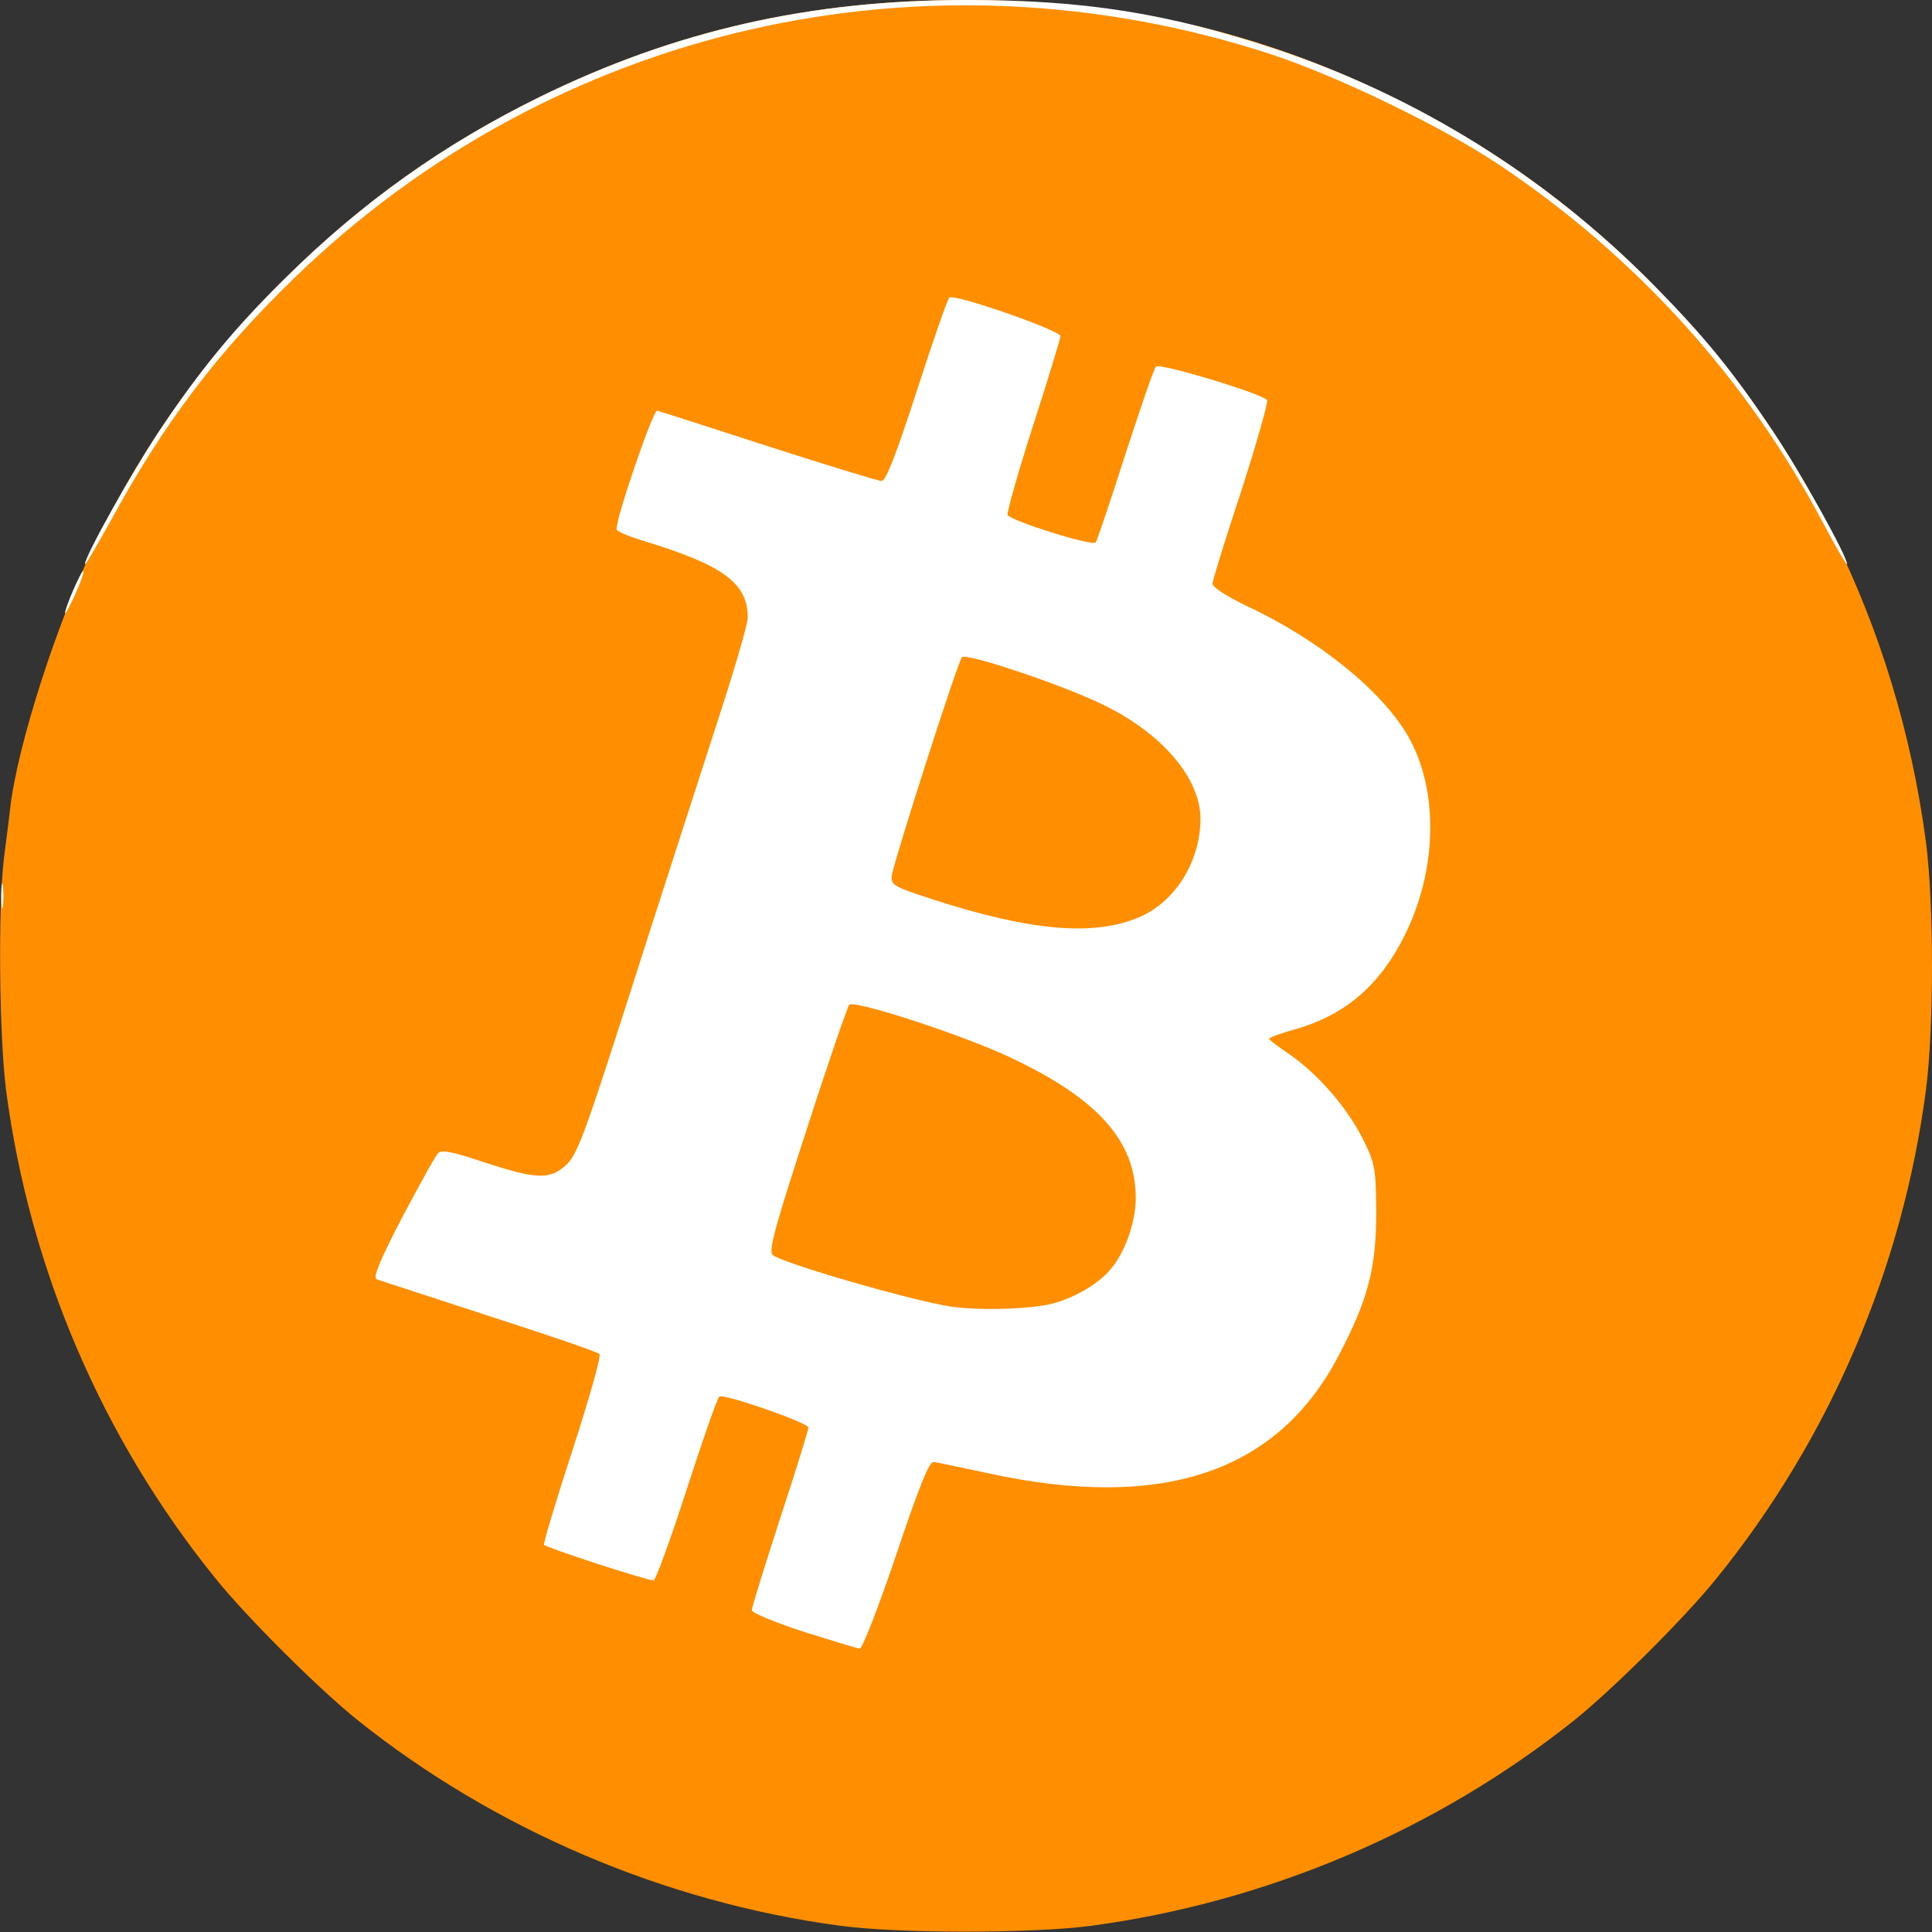 <!DOCTYPE svg PUBLIC "-//W3C//DTD SVG 20010904//EN" "http://www.w3.org/TR/2001/REC-SVG-20010904/DTD/svg10.dtd">
<svg version="1.0" xmlns="http://www.w3.org/2000/svg" width="478px" height="478px" viewBox="0 0 4780 4780" preserveAspectRatio="xMidYMid meet">
<rect x="0" y="0" width="4780" height="4780" fill="#333333" stroke="none"/>
<g id="layer101" fill="#ff8f00" stroke="none">
 <path d="M2075 4764 c-431 -58 -852 -238 -1190 -508 -96 -77 -274 -254 -352 -351 -280 -346 -460 -766 -518 -1208 -17 -137 -20 -451 -5 -576 6 -46 13 -100 15 -120 18 -158 118 -468 215 -666 119 -242 272 -456 466 -647 191 -189 393 -332 629 -448 334 -164 669 -240 1055 -240 386 0 721 76 1055 240 236 116 438 259 629 448 381 376 620 860 691 1395 20 155 20 459 0 614 -58 442 -238 862 -518 1208 -78 97 -256 274 -352 351 -342 273 -762 451 -1198 509 -146 19 -481 19 -622 -1z"/>
 </g>
<g id="layer102" fill="#fefffe" stroke="none">
 <path d="M1988 4037 c-71 -23 -128 -47 -128 -53 0 -7 32 -109 70 -227 39 -118 70 -219 70 -225 0 -12 -208 -84 -220 -77 -5 3 -41 106 -81 230 -40 124 -77 225 -82 225 -18 0 -266 -81 -271 -88 -2 -4 30 -110 71 -236 41 -126 71 -232 66 -236 -4 -5 -127 -47 -273 -94 -146 -48 -271 -88 -278 -91 -10 -4 8 -47 63 -153 43 -81 82 -152 89 -159 8 -9 35 -4 115 23 129 42 161 43 201 7 28 -25 46 -74 161 -433 71 -223 166 -515 209 -649 44 -134 80 -256 80 -273 0 -85 -60 -129 -252 -188 -37 -11 -69 -24 -72 -29 -8 -12 89 -296 100 -295 5 1 128 41 274 88 146 47 273 86 281 86 11 0 35 -62 88 -225 40 -124 76 -227 80 -229 15 -9 276 82 275 96 -1 7 -31 107 -68 221 -37 115 -65 214 -63 221 6 14 209 78 218 68 3 -4 36 -101 73 -217 38 -116 71 -214 76 -218 9 -10 266 68 275 83 3 5 -26 107 -64 225 -39 118 -71 221 -71 229 0 9 36 32 86 56 174 81 332 208 397 320 77 133 74 331 -8 495 -61 122 -146 196 -269 231 -36 10 -66 21 -66 24 0 3 23 20 51 39 70 48 144 134 182 211 30 61 31 72 32 180 0 137 -20 215 -93 354 -151 289 -436 385 -867 291 -66 -14 -127 -27 -135 -28 -11 -1 -35 58 -93 231 -44 130 -84 232 -90 231 -7 -1 -69 -20 -139 -42z m617 -812 c55 -15 112 -48 143 -85 36 -42 62 -117 62 -176 0 -141 -94 -246 -311 -348 -116 -55 -386 -143 -398 -130 -4 5 -52 143 -105 308 -80 246 -95 301 -84 311 22 20 351 115 443 128 73 10 195 6 250 -8z m214 -956 c89 -38 151 -138 151 -243 0 -101 -95 -212 -242 -283 -103 -50 -337 -128 -348 -117 -11 13 -172 515 -174 543 -1 21 8 26 104 57 242 78 398 91 509 43z"/>
 <path d="M3 2215 c0 -27 2 -38 4 -22 2 15 2 37 0 50 -2 12 -4 0 -4 -28z"/>
 <path d="M161 1517 c-1 -12 41 -108 45 -104 3 2 -7 28 -20 58 -14 30 -25 50 -25 46z"/>
 <path d="M210 1396 c0 -20 116 -227 185 -331 101 -151 183 -251 311 -377 191 -189 393 -332 629 -448 334 -164 669 -240 1055 -240 293 0 496 32 765 121 352 117 673 317 937 585 127 129 193 210 293 359 70 104 185 311 185 331 0 5 -27 -41 -60 -103 -188 -356 -464 -661 -805 -888 -142 -94 -395 -216 -558 -270 -855 -280 -1777 -70 -2419 553 -193 187 -324 361 -455 602 -35 63 -63 111 -63 106z"/>
 </g>

</svg>
